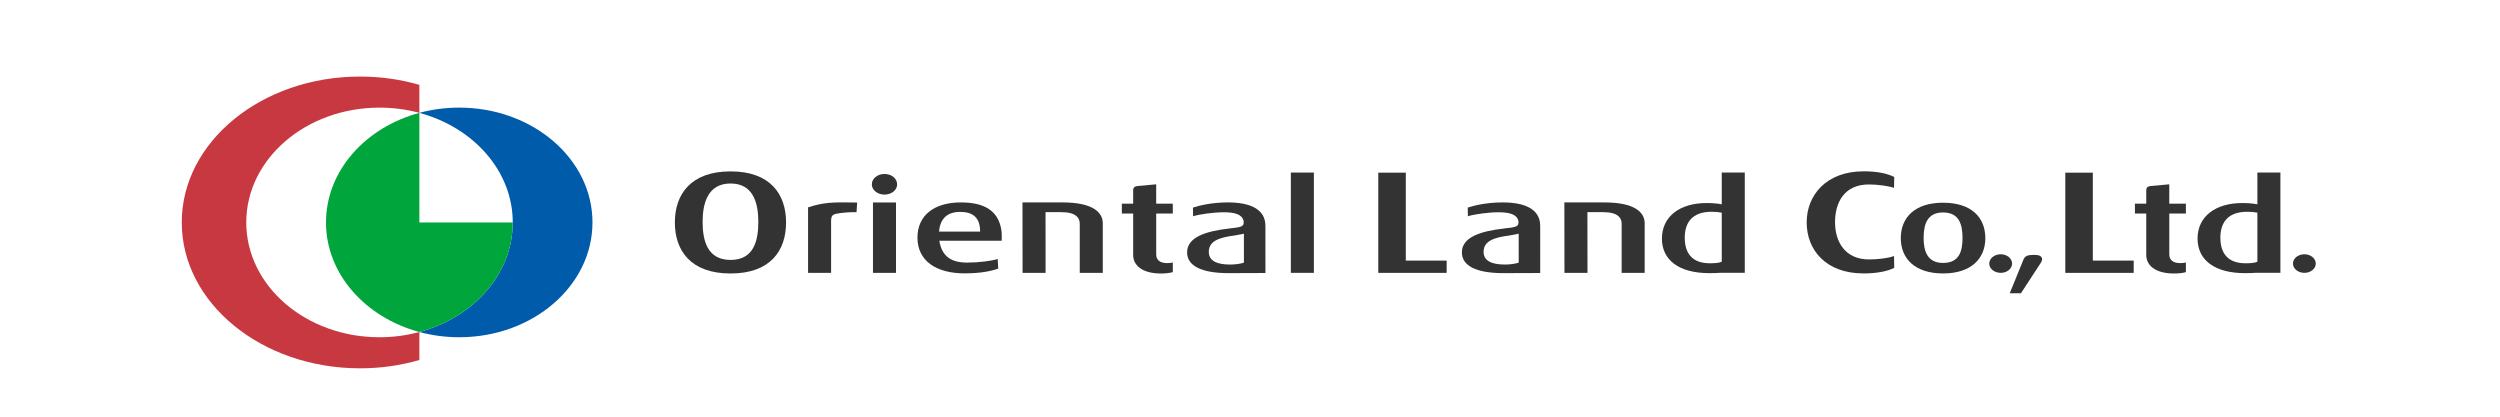 <?xml version="1.0" encoding="utf-8"?>
<!-- Generator: Adobe Illustrator 15.1.0, SVG Export Plug-In . SVG Version: 6.00 Build 0)  -->
<!DOCTYPE svg PUBLIC "-//W3C//DTD SVG 1.1//EN" "http://www.w3.org/Graphics/SVG/1.1/DTD/svg11.dtd">
<svg version="1.1" id="レイヤー_1" xmlns="http://www.w3.org/2000/svg" xmlns:xlink="http://www.w3.org/1999/xlink" x="0px"
	 y="0px" width="231px" height="38.5px" viewBox="0 0 231 38.5" enable-background="new 0 0 231 38.5" xml:space="preserve">
<g>
	<rect x="10.902" y="1.327" fill="none" width="211.071" height="38.362"/>
	<path fill="#C83840" d="M35.066,31.162c-6.799,0-12.312-4.75-12.312-10.609c0-5.859,5.513-10.608,12.312-10.608
		c1.284,0,2.521,0.169,3.684,0.483V7.84c-1.715-0.496-3.561-0.766-5.484-0.766c-9.097,0-16.471,6.035-16.471,13.479
		c0,7.445,7.375,13.48,16.471,13.48c1.923,0,3.769-0.271,5.484-0.768v-2.588C37.586,30.992,36.35,31.162,35.066,31.162z"/>
	<g>
		<path fill="#005BAB" d="M42.434,9.944c-1.284,0-2.521,0.169-3.685,0.483c5,1.349,8.629,5.372,8.629,10.125
			c0,4.754-3.628,8.777-8.629,10.125c1.164,0.314,2.401,0.484,3.685,0.484c6.799,0,12.311-4.75,12.311-10.609
			C54.745,14.694,49.233,9.944,42.434,9.944z"/>
	</g>
	<g>
		<path fill="#00A63C" d="M38.75,20.553V10.428c-5,1.349-8.628,5.372-8.628,10.125c0,4.754,3.628,8.777,8.628,10.125
			c5-1.348,8.629-5.371,8.629-10.125H38.75z"/>
	</g>
	<g>
		<path fill="#333333" d="M67.505,25.27c-3.677,0-5.148-2.105-5.148-4.717c0-2.599,1.471-4.717,5.148-4.717
			c3.677,0,5.128,2.119,5.128,4.717C72.633,23.164,71.183,25.27,67.505,25.27z M67.505,16.955c-2.106,0-2.583,1.825-2.583,3.544
			c0,1.706,0.417,3.518,2.583,3.518s2.564-1.812,2.564-3.518C70.07,18.78,69.612,16.955,67.505,16.955z"/>
		<path fill="#333333" d="M81.726,17.981c-0.646,0-1.168-0.425-1.168-0.945c0-0.536,0.523-0.961,1.168-0.961
			c0.663,0,1.169,0.426,1.169,0.961C82.895,17.556,82.389,17.981,81.726,17.981z M80.662,25.211v-6.501h2.128v6.501H80.662z"/>
		<path fill="#333333" d="M119.275,25.211v-9.267h2.128v9.267H119.275z"/>
		<path fill="#333333" d="M127.352,25.211v-9.257h2.544v8.125h3.776v1.133H127.352z"/>
		<path fill="#333333" d="M190.834,25.211v-9.257h2.544v8.125h3.776v1.133H190.834z"/>
		<path fill="#333333" d="M172.183,25.264c-3.479,0-5.246-2.172-5.246-4.717c0-2.492,1.787-4.717,5.266-4.717
			c1.271,0,2.167,0.2,2.823,0.52l-0.017,1.013c-0.397-0.16-1.494-0.32-2.309-0.32c-2.347,0-3.142,1.732-3.142,3.491
			c0,1.771,0.895,3.438,3.142,3.438c0.795,0,1.831-0.119,2.309-0.319l0.017,1.093C174.389,25.076,173.415,25.264,172.183,25.264z"/>
		<path fill="#333333" d="M179.539,25.266c-2.633,0-3.906-1.404-3.906-3.263c0-1.882,1.273-3.273,3.906-3.273
			c2.651,0,3.906,1.392,3.906,3.273C183.445,23.861,182.173,25.266,179.539,25.266z M179.539,19.63
			c-1.499,0-1.796,1.157-1.796,2.361c0,1.192,0.331,2.304,1.796,2.304c1.518,0,1.797-1.111,1.797-2.304
			C181.336,20.787,181.057,19.63,179.539,19.63z"/>
		<path fill="#333333" d="M184.87,25.211c-0.589,0-1.063-0.385-1.063-0.853c0-0.479,0.474-0.865,1.063-0.865
			c0.573,0,1.046,0.386,1.046,0.865C185.916,24.826,185.443,25.211,184.87,25.211z"/>
		<path fill="#333333" d="M212.931,25.211c-0.589,0-1.062-0.385-1.062-0.853c0-0.479,0.473-0.865,1.062-0.865
			c0.574,0,1.047,0.386,1.047,0.865C213.978,24.826,213.505,25.211,212.931,25.211z"/>
		<path fill="#333333" d="M186.733,27.098H185.7l1.276-3.134c0.189-0.42,0.574-0.409,1.091-0.409c0.487,0,0.854,0.258,0.46,0.795
			L186.733,27.098z"/>
		<path fill="#333333" d="M74.666,19.159v6.052h2.127v-4.874c0.02-0.341,0.105-0.497,0.459-0.584
			c0.569-0.109,1.367-0.166,1.892-0.148l0.056-0.89C76.829,18.667,76.104,18.701,74.666,19.159z"/>
		<path fill="#333333" d="M116.925,22.449v-1.572c0-1.625-1.535-2.174-3.471-2.174c-1.482,0-2.616,0.28-3.226,0.479l0.014,0.8
			c0.576-0.188,1.921-0.368,2.828-0.368c0.972,0,1.684,0.174,1.835,0.78c0.053,0.455-0.038,0.59-1.083,0.688
			c-0.059,0.006-0.117,0.014-0.173,0.023c-2.254,0.252-3.961,0.813-3.961,2.216c0,1.215,1.273,1.917,3.837,1.917
			c0.26,0,3.402-0.012,3.402-0.012L116.925,22.449L116.925,22.449z M114.937,24.268c-0.314,0.105-0.785,0.176-1.273,0.176
			c-1.238,0-1.971-0.352-1.971-1.17c0-0.967,0.886-1.326,2.369-1.512c0.499-0.082,0.875-0.169,0.875-0.169V24.268z"/>
		<path fill="#333333" d="M142.315,22.449v-1.572c0-1.625-1.534-2.174-3.47-2.174c-1.482,0-2.617,0.28-3.227,0.479l0.015,0.8
			c0.576-0.188,1.921-0.368,2.828-0.368c0.972,0,1.683,0.174,1.835,0.78c0.054,0.455-0.037,0.59-1.084,0.688
			c-0.06,0.006-0.116,0.014-0.173,0.023c-2.255,0.252-3.962,0.813-3.962,2.216c0,1.215,1.273,1.917,3.837,1.917
			c0.259,0,3.401-0.012,3.401-0.012L142.315,22.449L142.315,22.449z M140.328,24.268c-0.314,0.105-0.785,0.176-1.273,0.176
			c-1.238,0-1.971-0.352-1.971-1.17c0-0.967,0.887-1.326,2.368-1.512c0.499-0.082,0.876-0.169,0.876-0.169V24.268z"/>
		<path fill="#333333" d="M210.71,25.209v-9.265h-2.128v2.934c-0.419-0.082-0.89-0.117-1.412-0.117
			c-2.442,0-4.116,1.228-4.116,3.286c0,1.999,1.604,3.191,4.378,3.191c0.346,0,0.669-0.01,0.973-0.029H210.71z M205.163,21.965
			c0-1.334,0.629-2.397,2.478-2.397c0.331,0,0.645,0.024,0.941,0.082v4.536c-0.244,0.105-0.593,0.141-1.099,0.141
			C205.844,24.326,205.163,23.391,205.163,21.965z"/>
		<path fill="#333333" d="M161.217,25.209v-9.265h-2.128v2.934c-0.419-0.082-0.89-0.117-1.413-0.117
			c-2.44,0-4.115,1.228-4.115,3.286c0,1.999,1.604,3.191,4.377,3.191c0.348,0,0.671-0.01,0.975-0.029H161.217z M155.671,21.965
			c0-1.334,0.628-2.397,2.477-2.397c0.331,0,0.645,0.024,0.941,0.082v4.536c-0.244,0.105-0.593,0.141-1.1,0.141
			C156.352,24.326,155.671,23.391,155.671,21.965z"/>
		<path fill="#333333" d="M201.976,19.732V18.82h-1.535v-1.789l-1.771,0.161c-0.285,0.057-0.354,0.193-0.356,0.375v1.253h-1.047
			v0.912h1.047v3.833c0,0.877,0.732,1.707,2.581,1.707c0.506,0,0.89-0.07,1.082-0.129v-0.889c-0.175,0.035-0.314,0.059-0.507,0.059
			c-0.732,0-1.028-0.327-1.028-0.818v-3.762H201.976z"/>
		<path fill="#333333" d="M108.366,19.732V18.82h-1.534v-1.789l-1.771,0.161c-0.286,0.057-0.355,0.193-0.357,0.375v1.253h-1.046
			v0.912h1.046v3.833c0,0.877,0.732,1.707,2.582,1.707c0.505,0,0.889-0.07,1.081-0.129v-0.889c-0.174,0.035-0.313,0.059-0.505,0.059
			c-0.732,0-1.029-0.327-1.029-0.818v-3.762H108.366z"/>
		<path fill="#333333" d="M92.561,22.243c0-0.339,0.015-0.683-0.035-0.991c-0.24-1.489-1.193-2.549-3.741-2.549
			c-2.459,0-4.012,1.192-4.012,3.25c0,2.128,1.692,3.306,4.36,3.306c1.43,0,2.441-0.199,3.104-0.443l-0.049-0.889
			c-0.506,0.176-1.748,0.338-2.829,0.338c-1.62,0-2.35-0.711-2.568-2.021H92.561 M88.716,19.579c1.167,0,1.848,0.51,1.848,1.823
			h-3.796C86.87,20.148,87.582,19.579,88.716,19.579z"/>
		<path fill="#333333" d="M98.165,18.703c-0.033,0-3.688-0.001-3.688-0.001l0.009,6.51h2.127l-0.005-5.608c0,0,1.466,0,1.47,0
			c1.343,0,1.691,0.538,1.691,1.052v4.556h2.128v-4.58C101.897,19.614,100.973,18.703,98.165,18.703z"/>
		<path fill="#333333" d="M148.235,18.703c-0.033,0-3.688-0.001-3.688-0.001l0.009,6.51h2.128l-0.006-5.608c0,0,1.467,0,1.471,0
			c1.343,0,1.691,0.538,1.691,1.052v4.556h2.128v-4.58C151.968,19.614,151.043,18.703,148.235,18.703z"/>
	</g>
</g>
</svg>
